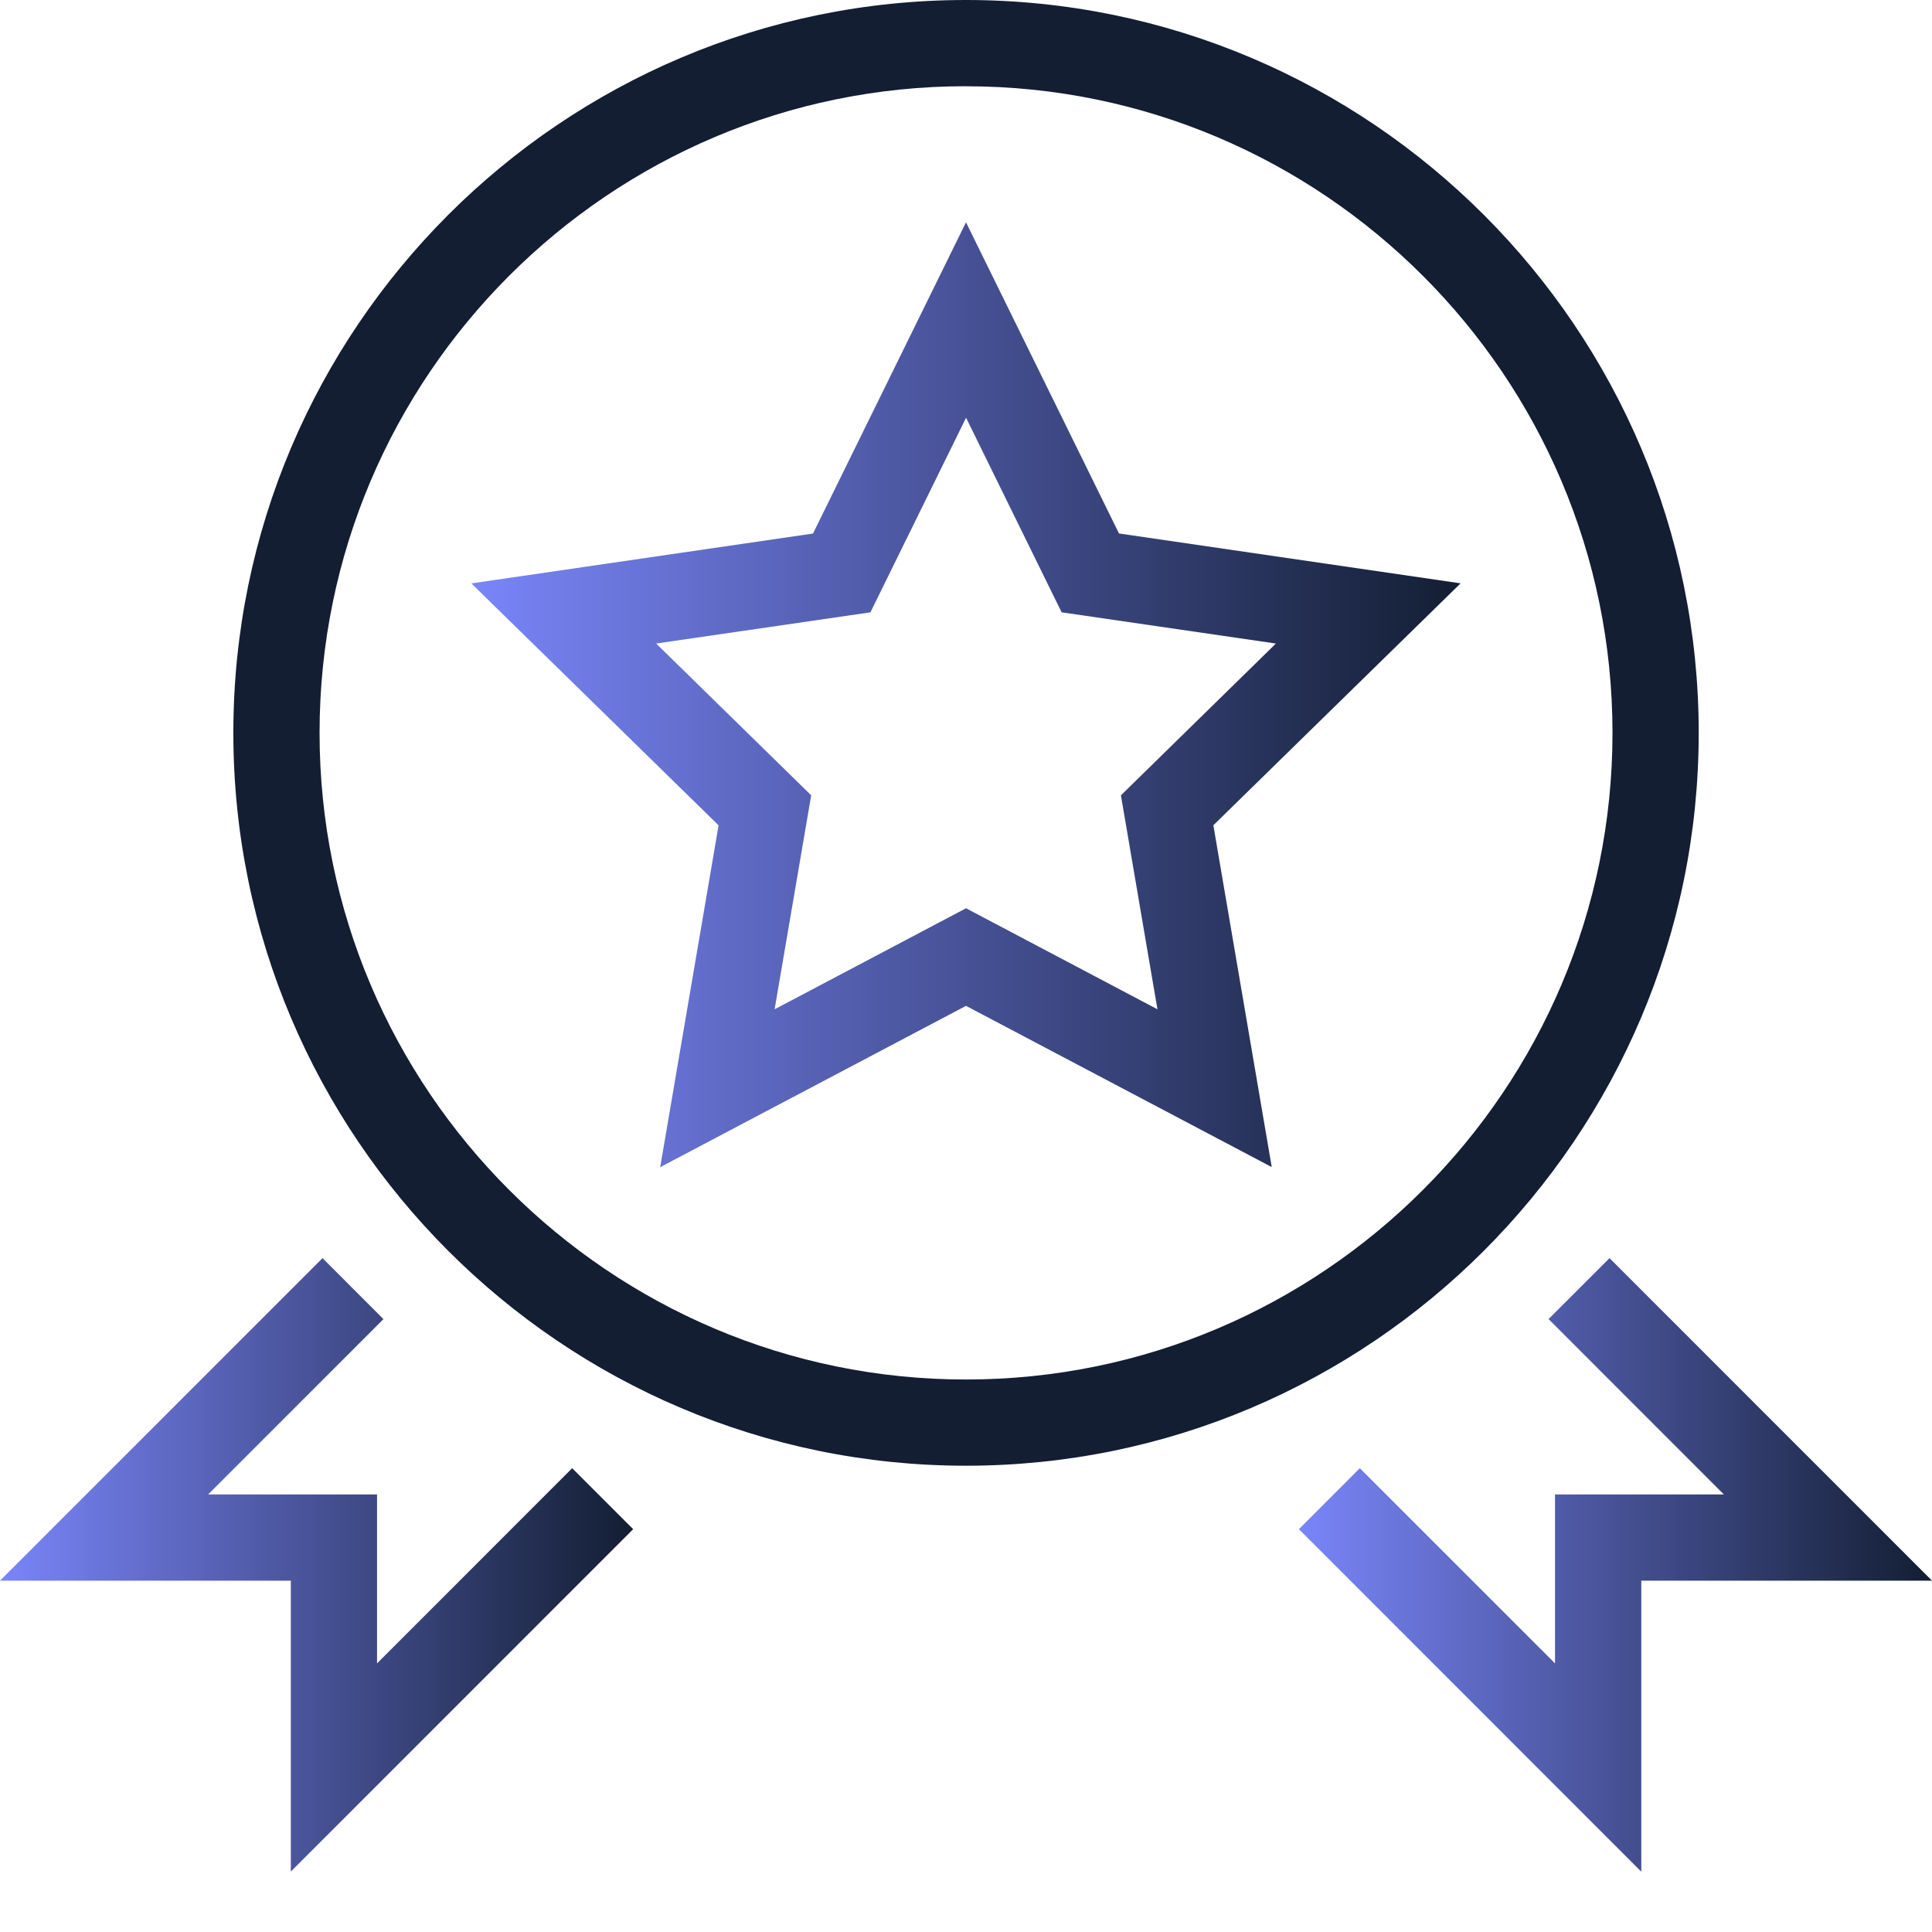 <?xml version="1.0" encoding="UTF-8"?> <svg xmlns="http://www.w3.org/2000/svg" fill="none" viewBox="0 0 32 32"><g clip-path="url(#a)"><path fill="url(#b)" d="M21.065 19.331 16 16.66l-5.065 2.672.967-5.662-4.095-4.007 5.659-.826L16 3.682l2.534 5.154 5.658.826-4.095 4.007.967 5.662h.001Zm-5.064-4.287 3.17 1.673-.605-3.544 2.567-2.514-3.549-.517-1.583-3.223-1.584 3.223-3.549.517 2.568 2.514-.606 3.544L16 15.044Z"></path><path fill="#131E33" d="M16 24.277c-6.69 0-12.135-5.445-12.135-12.138S9.308 0 16 0c6.693 0 12.136 5.446 12.136 12.139S22.69 24.277 16 24.277Zm0-22.849c-5.904 0-10.707 4.804-10.707 10.71 0 5.907 4.803 10.711 10.707 10.711 5.905 0 10.708-4.804 10.708-10.71 0-5.907-4.804-10.71-10.708-10.71Z"></path><path fill="url(#c)" d="M4.817 31v-4.819H0l5.342-5.342 1.009 1.01-2.904 2.904h2.798v2.798l3.232-3.233 1.01 1.01L4.816 31Z"></path><path fill="url(#d)" d="m27.184 31-5.67-5.672 1.009-1.01 3.233 3.233v-2.798h2.797l-2.904-2.905 1.01-1.009L32 26.181h-4.815V31Z"></path></g><defs><linearGradient id="b" x1="7.807" x2="24.193" y1="11.507" y2="11.507" gradientUnits="userSpaceOnUse"><stop stop-color="#7A85F9"></stop><stop offset="1" stop-color="#131E33"></stop></linearGradient><linearGradient id="c" x1="0" x2="10.486" y1="25.92" y2="25.92" gradientUnits="userSpaceOnUse"><stop stop-color="#7A85F9"></stop><stop offset="1" stop-color="#131E33"></stop></linearGradient><linearGradient id="d" x1="21.514" x2="32" y1="25.92" y2="25.92" gradientUnits="userSpaceOnUse"><stop stop-color="#7A85F9"></stop><stop offset="1" stop-color="#131E33"></stop></linearGradient><clipPath id="a"><path fill="#fff" d="M0 0h32v31H0z"></path></clipPath></defs></svg> 